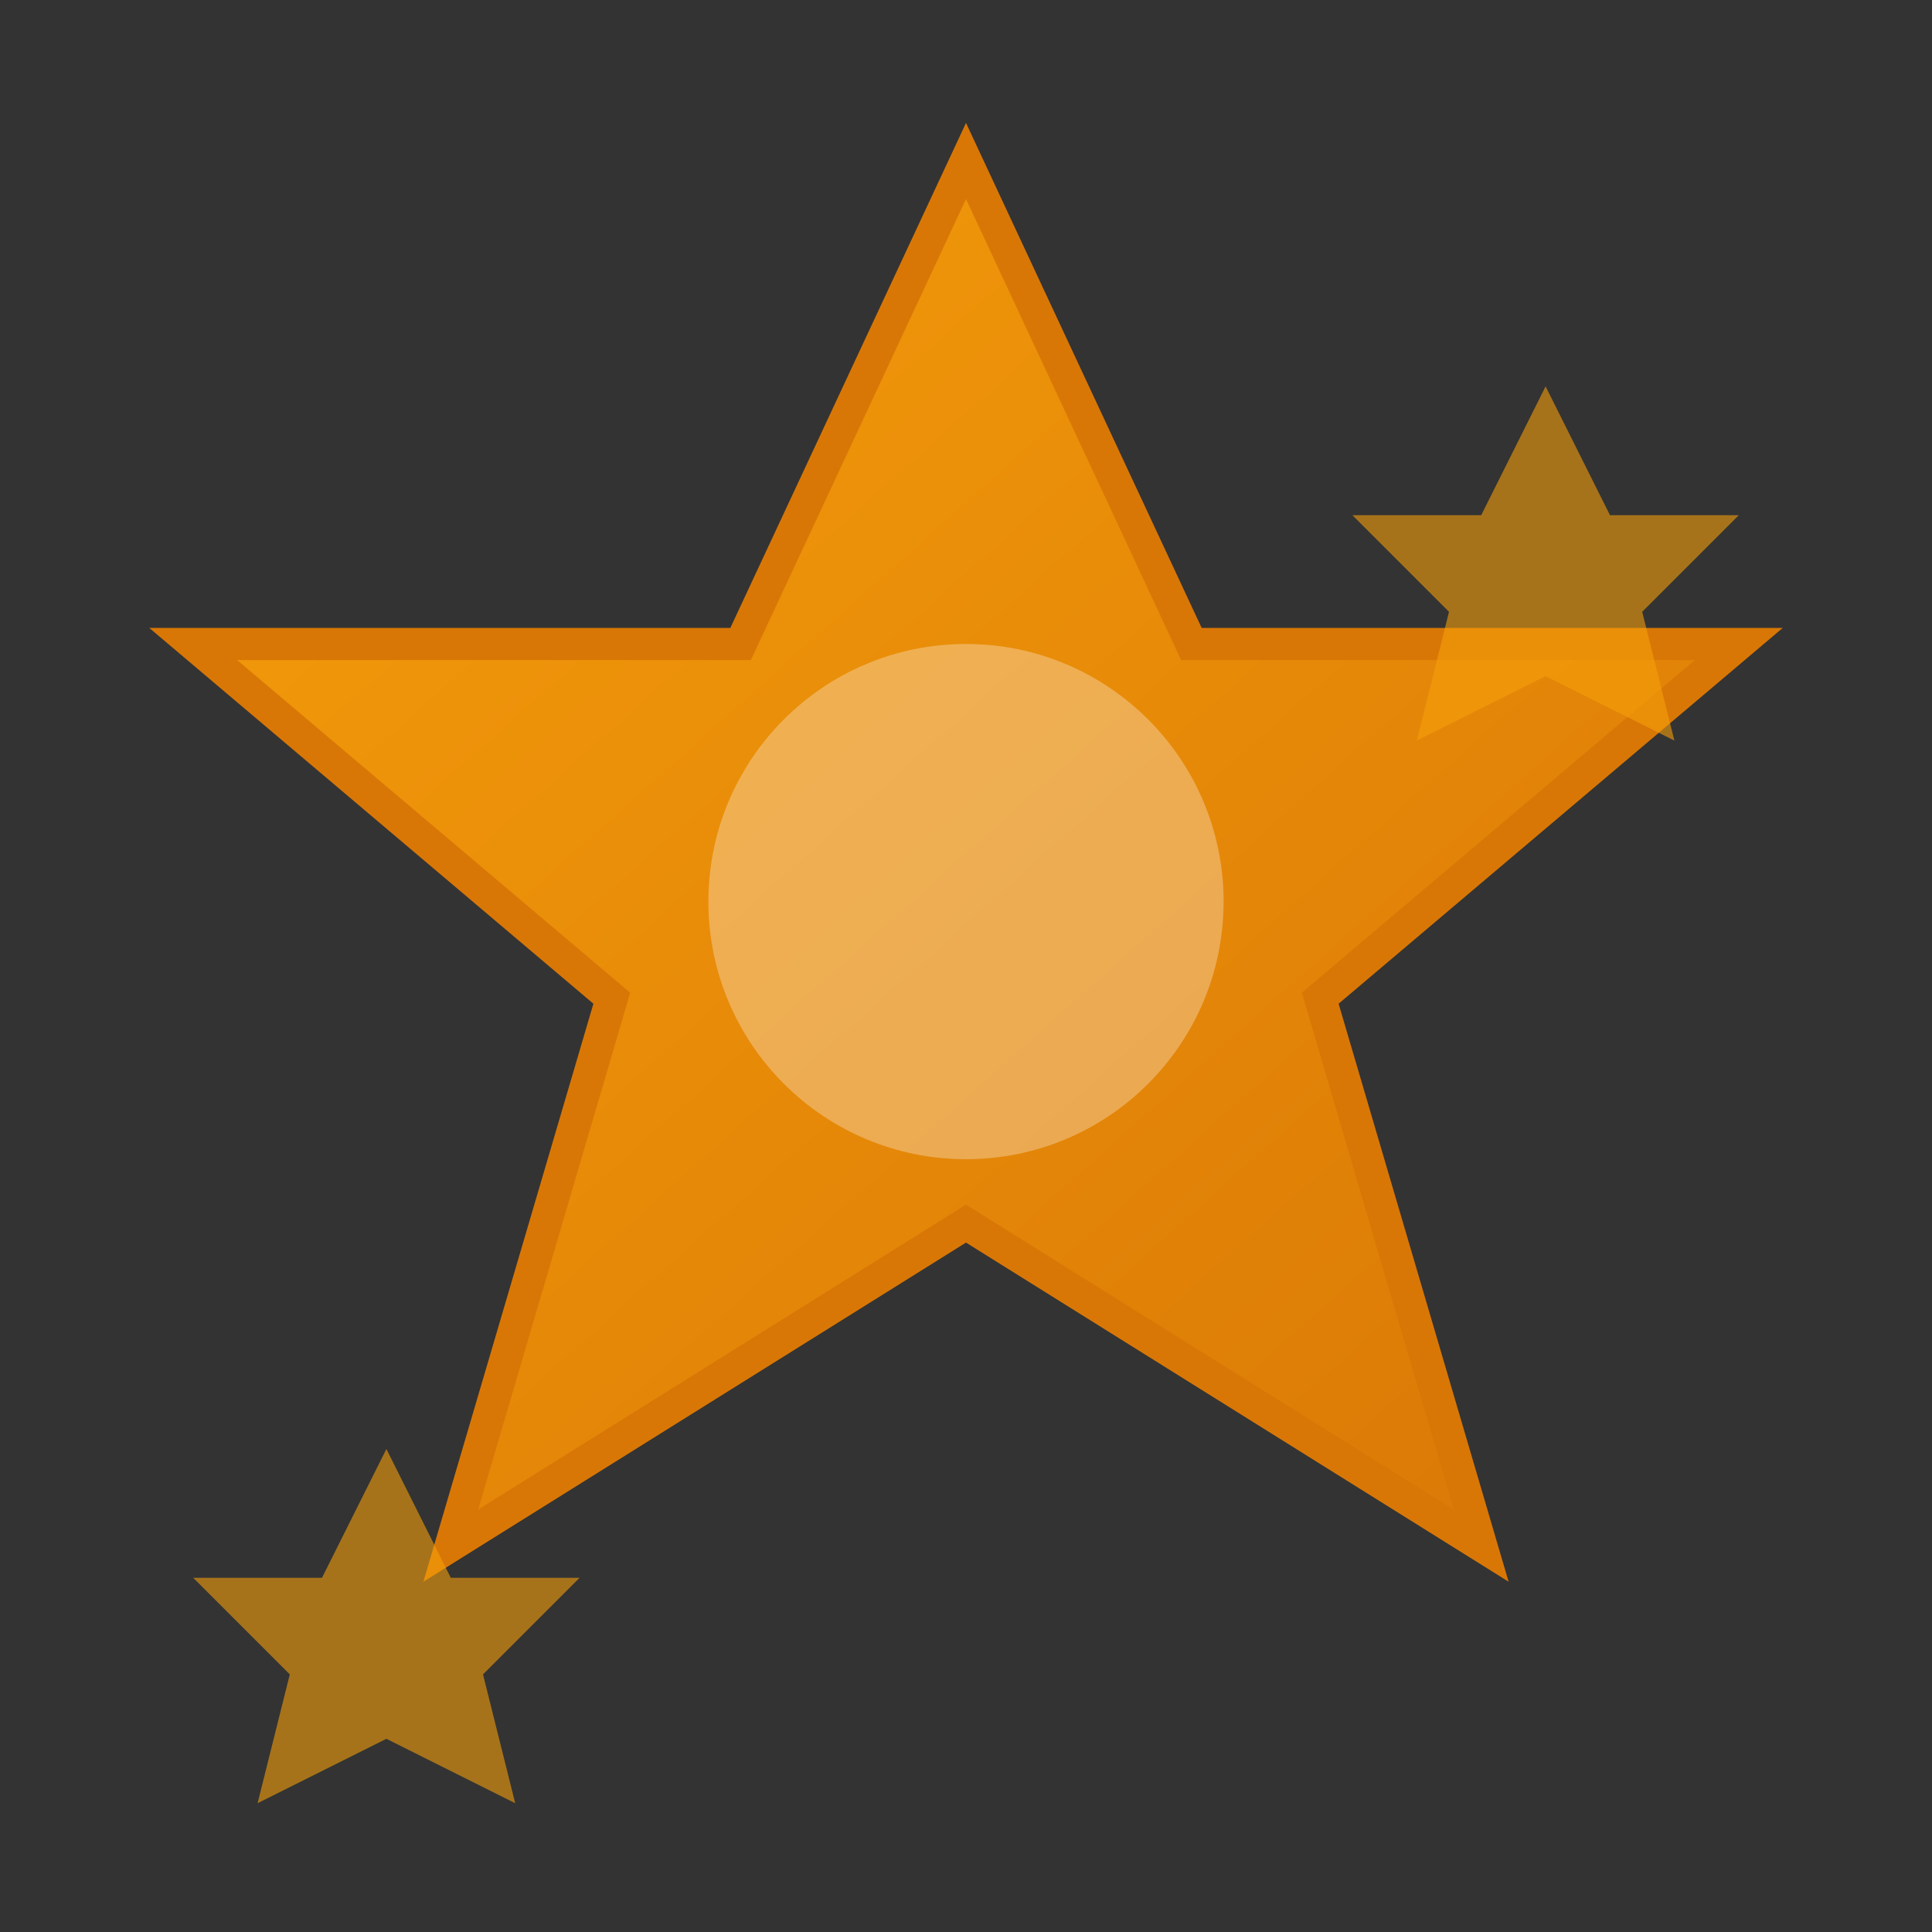 <svg width="60" height="60" viewBox="0 0 60 60" fill="none" xmlns="http://www.w3.org/2000/svg">
  <rect x="0" y="0" width="60" height="60" fill="#333333" stroke="none"/>
  <!-- Experience/Star icon -->
  <defs>
    <linearGradient id="starGradient" x1="0%" y1="0%" x2="100%" y2="100%">
      <stop offset="0%" style="stop-color:#f59e0b"/>
      <stop offset="100%" style="stop-color:#d97706"/>
    </linearGradient>
  </defs>
  
  <!-- Star shape -->
  <polygon points="30,5 37,20 54,20 41,31 46,48 30,38 14,48 19,31 6,20 23,20" 
           fill="url(#starGradient)" stroke="#d97706" stroke-width="1"/>
  
  <!-- Center highlight -->
  <circle cx="30" cy="28" r="8" fill="#ffffff" opacity="0.3"/>
  
  <!-- Small accent stars -->
  <polygon points="48,12 50,16 54,16 51,19 52,23 48,21 44,23 45,19 42,16 46,16" 
           fill="#f59e0b" opacity="0.6"/>
  <polygon points="12,45 14,49 18,49 15,52 16,56 12,54 8,56 9,52 6,49 10,49" 
           fill="#f59e0b" opacity="0.6"/>
</svg>